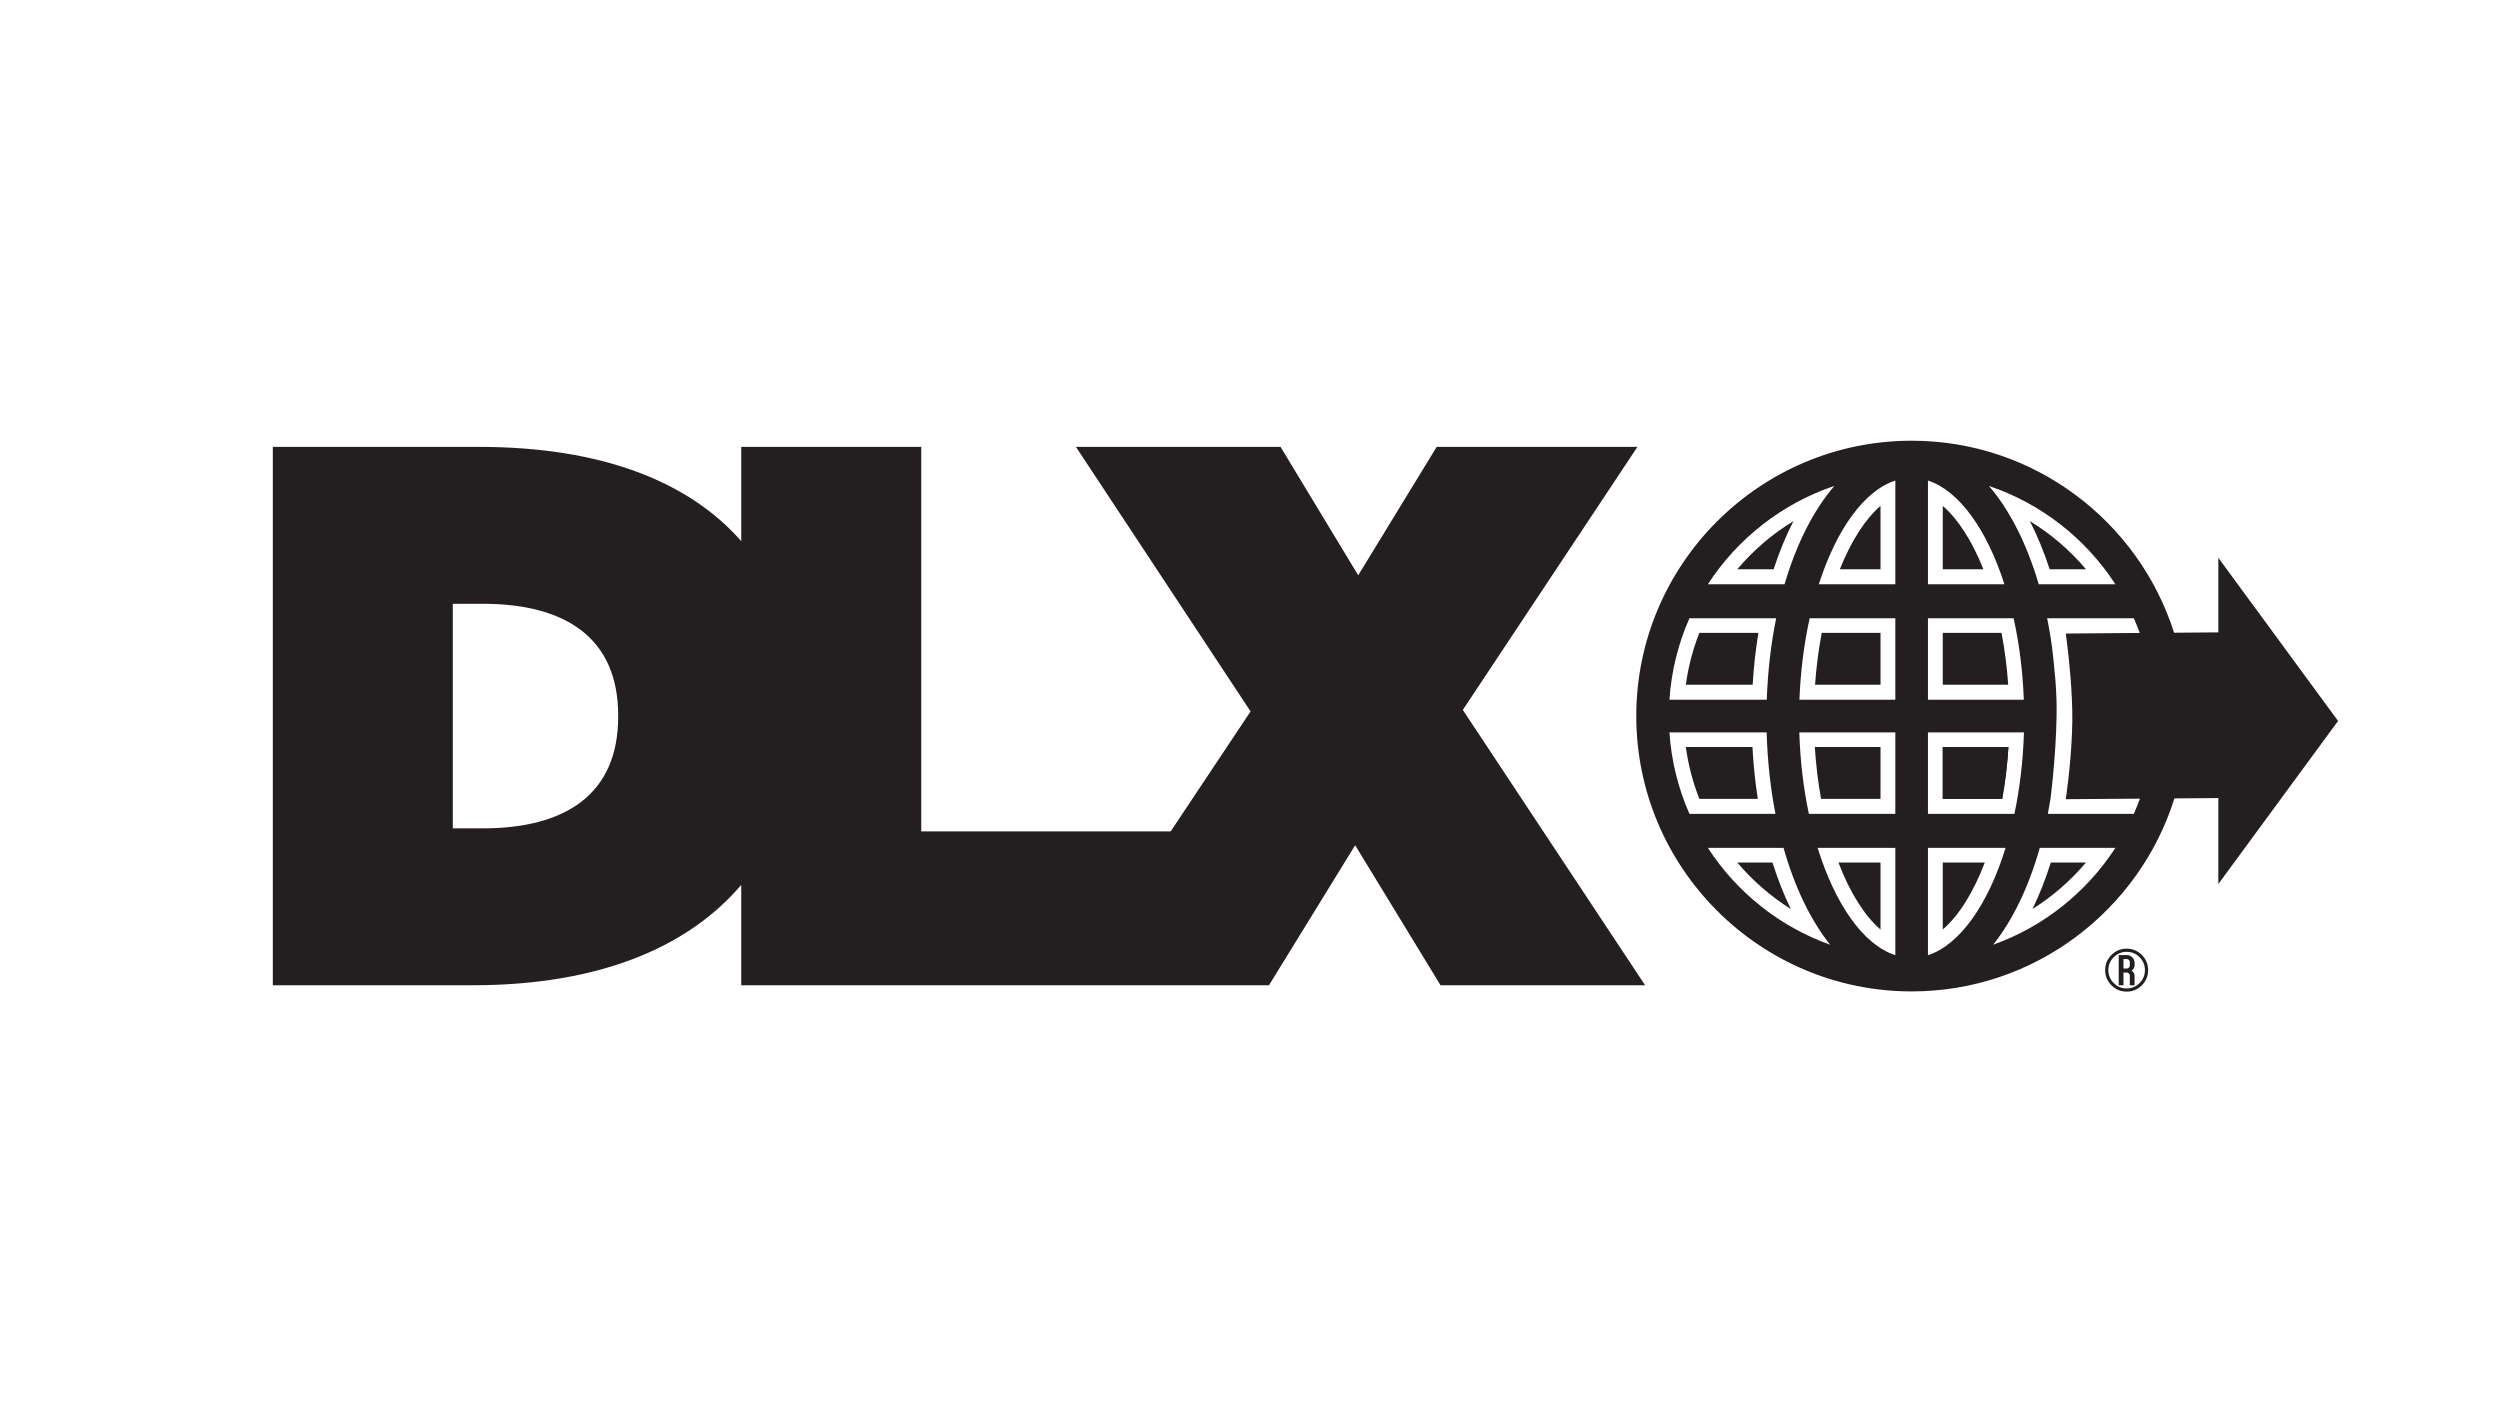 <?xml version="1.0" encoding="UTF-8"?>
<svg xmlns="http://www.w3.org/2000/svg" viewBox="0 0 500 281.113">
  <defs>
    <style>
      .cls-1 {
        fill: none;
      }

      .cls-2 {
        fill: #231f20;
      }
    </style>
  </defs>
  <g id="Layer_1" data-name="Layer 1"></g>
  <g id="Layer_2" data-name="Layer 2">
    <g id="Layer_1-2" data-name="Layer 1">
      <g>
        <g>
          <path class="cls-2" d="M292.563,141.982l34.922-52.606h-40.151l-15.692,25.685-15.533-25.685h-40.923l34.926,52.907-15.98,24.001h-49.886V89.376h-35.996v18.852c-10.461-11.917-27.936-18.852-52.459-18.852H54.566v107.673h39.995c25.154,0,43.042-7.546,53.688-20.072v20.072h105.549l17.233-27.999,17.076,27.999h40.913l-36.458-55.067Zm-168.93,1.384c0,15.539-10.614,22.304-27.074,22.304h-5.999v-44.914h5.999c16.46,0,27.074,6.769,27.074,22.304v.306Z"></path>
          <path class="cls-2" d="M401.688,149.401c-.225,3.546-.64,7.02-1.245,10.37h-11.888v-10.37h13.133Z"></path>
          <path class="cls-2" d="M376.104,149.401v10.37h-11.894c-.605-3.35-1.02-6.824-1.245-10.37h13.139Z"></path>
          <path class="cls-2" d="M376.104,126.58v10.37h-13.092c.249-3.552,.694-7.02,1.334-10.37h11.758Z"></path>
          <path class="cls-2" d="M401.641,136.95h-13.086v-10.37h11.752c.64,3.35,1.085,6.819,1.334,10.37Z"></path>
          <path class="cls-2" d="M417.199,113.856h-7.263c-1.132-3.469-2.461-6.694-3.961-9.629,4.222,2.573,8.022,5.828,11.224,9.629Z"></path>
          <path class="cls-2" d="M396.678,113.856h-8.123v-12.671c3.036,2.609,5.87,7.008,8.123,12.671Z"></path>
          <path class="cls-2" d="M376.104,101.179v12.677h-8.135c2.259-5.668,5.093-10.068,8.135-12.677Z"></path>
          <path class="cls-2" d="M358.69,104.221c-1.506,2.935-2.834,6.166-3.967,9.635h-7.269c3.202-3.801,7.008-7.062,11.236-9.635Z"></path>
          <path class="cls-2" d="M417.199,172.501c-3.071,3.635-6.688,6.777-10.702,9.303,1.393-2.858,2.621-5.983,3.664-9.303h7.038Z"></path>
          <path class="cls-2" d="M396.962,172.501c-2.301,6.03-5.235,10.684-8.408,13.4v-13.4h8.408Z"></path>
          <path class="cls-2" d="M376.104,172.501v13.406c-3.172-2.716-6.113-7.376-8.419-13.406h8.419Z"></path>
          <path class="cls-2" d="M358.162,181.81c-4.014-2.526-7.637-5.674-10.708-9.309h7.038c1.049,3.326,2.283,6.445,3.67,9.309Z"></path>
          <path class="cls-2" d="M351.563,159.771h-11.698c-1.31-3.344-2.217-6.813-2.698-10.37h13.323c.184,3.534,.545,7.002,1.073,10.37Z"></path>
          <path class="cls-2" d="M351.676,126.58c-.545,3.35-.931,6.819-1.144,10.37h-13.364c.48-3.557,1.387-7.026,2.698-10.37h11.811Z"></path>
          <path class="cls-2" d="M401.688,149.401c-.225,3.546-.64,7.02-1.245,10.37h-11.888v-10.37h13.133Z"></path>
          <path class="cls-2" d="M467.615,144.19l-23.948-32.629v14.911l-8.849,.071c-7.079-22.244-27.93-38.401-52.487-38.401-30.371,0-55.076,24.7-55.076,55.066,0,30.371,24.705,55.076,55.076,55.076,24.629,0,45.536-16.258,52.554-38.604l8.783-.066v17.194l23.948-32.618Zm-100.739-47.005c-4.165,4.831-7.593,11.59-9.968,19.671h-15.338c5.92-9.123,14.819-16.146,25.305-19.671Zm-28.987,26.465h17.347c-1.043,5.08-1.678,10.552-1.877,16.299h-19.472c.381-5.762,1.775-11.254,4.002-16.299Zm-4.002,22.824h19.447c.158,5.731,.763,11.203,1.76,16.299h-17.204c-2.227-5.05-3.621-10.537-4.002-16.299Zm7.684,23.098h15.134c2.217,7.837,5.421,14.483,9.327,19.376-10.125-3.616-18.704-10.502-24.461-19.376Zm37.495,21.471c-6.418-2.09-12.053-10.212-15.536-21.471h15.536v21.471Zm0-28.27h-17.291c-1.078-5.065-1.739-10.568-1.912-16.299h19.203v16.299Zm0-22.824h-19.177c.214-5.747,.926-11.249,2.044-16.299h17.133v16.299Zm0-23.093h-15.307c3.499-10.888,9.027-18.704,15.307-20.749v20.749Zm44.015,0h-15.333c-2.375-8.076-5.797-14.84-9.963-19.666,10.481,3.524,19.376,10.542,25.295,19.666Zm-37.49-20.749c6.281,2.049,11.803,9.871,15.297,20.749h-15.297v-20.749Zm0,27.543h17.128c1.124,5.05,1.831,10.552,2.044,16.299h-19.172v-16.299Zm0,22.824h19.198c-.173,5.731-.834,11.234-1.907,16.299h-17.291v-16.299Zm0,44.569v-21.471h15.526c-3.478,11.259-9.113,19.381-15.526,21.471Zm13.039-2.1c3.901-4.892,7.11-11.534,9.327-19.371h15.124c-5.757,8.874-14.336,15.76-24.451,19.371Zm28.133-26.17h-17.194c.183-.956,.356-1.927,.509-2.909h.005c.005-.02,.015-.076,.025-.168,.178-1.439,1.393-11.488,1.195-19.747h-.01c-.036-1.154-.097-2.309-.173-3.438-.005-.102-.015-.198-.02-.295-.264-2.914-.483-4.984-.651-6.428-.02-.137-.031-.27-.051-.392-.117-.9-.254-1.785-.407-2.665-.168-1.043-.356-2.07-.564-3.082h17.336c.427,.966,.824,1.953,1.19,2.944l-14.794,.117c.122,.824,.956,7.023,1.22,13.238,.061,1.434,.097,2.868,.081,4.241-.015,.763-.031,1.521-.061,2.283-.254,6.85-1.215,13.141-1.251,13.37l14.834-.107c-.371,1.022-.783,2.039-1.22,3.036Z"></path>
          <path class="cls-2" d="M429.623,194.027c0,1.187-.419,2.199-1.257,3.037-.837,.838-1.85,1.257-3.038,1.257s-2.2-.418-3.037-1.257c-.838-.838-1.257-1.85-1.257-3.037,0-1.188,.418-2.2,1.257-3.038,.838-.837,1.85-1.257,3.037-1.257s2.2,.419,3.038,1.257,1.257,1.85,1.257,3.038Zm-4.294-3.658c-1.009,0-1.871,.357-2.585,1.072-.715,.714-1.072,1.577-1.072,2.586s.357,1.871,1.072,2.585c.714,.715,1.576,1.072,2.585,1.072,1.009,0,1.871-.357,2.586-1.072,.715-.714,1.072-1.576,1.072-2.585s-.357-1.872-1.072-2.586c-.715-.715-1.577-1.072-2.586-1.072Zm0,4.135h-.636v2.545h-.954v-6.043h1.59c.441,0,.817,.155,1.126,.464,.309,.309,.464,.685,.464,1.126v.471c0,.373-.155,.691-.464,.954-.043,.038-.087,.072-.134,.102,.047,.029,.091,.064,.134,.102,.309,.263,.464,.581,.464,.954v1.87h-.954v-1.908c0-.174-.063-.323-.188-.449s-.275-.188-.449-.188Zm.636-1.431v-.636c0-.174-.063-.323-.188-.449s-.275-.188-.449-.188h-.636v1.909h.636c.174,0,.323-.063,.449-.188s.188-.275,.188-.449Z"></path>
        </g>
        <rect class="cls-1" width="500" height="281.113"></rect>
      </g>
    </g>
  </g>
</svg>
